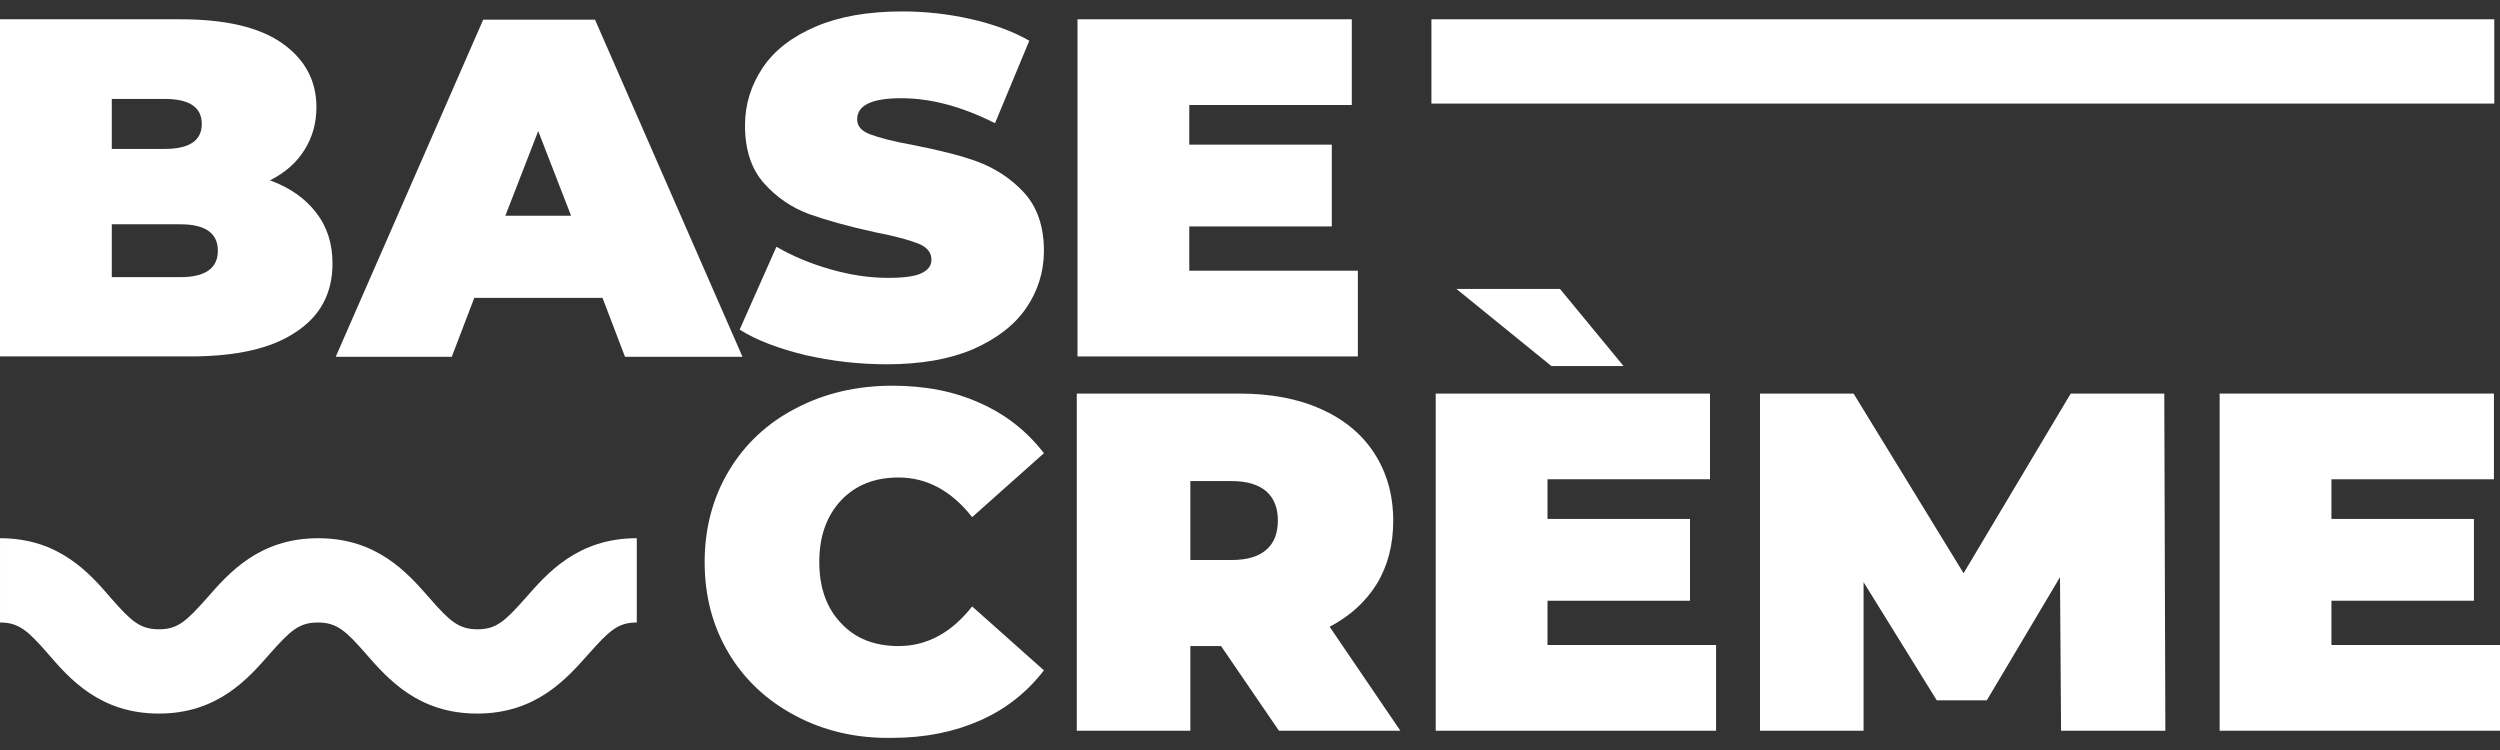 <?xml version="1.0" encoding="UTF-8"?>
<!-- Generator: Adobe Illustrator 27.10.0, SVG Export Plug-In . SVG Version: 6.00 Build 0)  -->
<svg xmlns="http://www.w3.org/2000/svg" xmlns:xlink="http://www.w3.org/1999/xlink" version="1.1" id="Calque_1" x="0px" y="0px" viewBox="0 0 70 21" style="enable-background:new 0 0 70 21;" xml:space="preserve">
<rect x="0" y="0" width="70" height="21" fill="#333333" stroke="none"/>
<style type="text/css">
	.st0{fill:#FFFFFF;}
</style>
<g>
	<g>
		<path class="st0" d="M8.85,5.95c0.31,0.4,0.46,0.87,0.46,1.43c0,0.83-0.34,1.47-1.03,1.92C7.6,9.76,6.61,9.98,5.32,9.98H0V0.54    h5.05c1.26,0,2.21,0.22,2.85,0.67c0.64,0.45,0.96,1.05,0.96,1.79c0,0.44-0.11,0.84-0.33,1.19C8.31,4.55,7.99,4.83,7.56,5.05    C8.11,5.25,8.54,5.55,8.85,5.95z M3.13,2.77v1.4h1.48c0.69,0,1.04-0.23,1.04-0.7c0-0.47-0.35-0.7-1.04-0.7H3.13z M6.1,7.02    c0-0.49-0.35-0.74-1.05-0.74H3.13v1.48h1.92C5.75,7.76,6.1,7.51,6.1,7.02z"></path>
		<path class="st0" d="M16.87,8.34h-3.59l-0.63,1.65H9.4l4.13-9.44h3.13l4.13,9.44H17.5L16.87,8.34z M15.99,6.04l-0.92-2.37    l-0.92,2.37H15.99z"></path>
		<path class="st0" d="M22.54,9.94c-0.74-0.18-1.35-0.41-1.83-0.71l1.03-2.32c0.45,0.26,0.95,0.47,1.51,0.63    c0.56,0.16,1.09,0.24,1.61,0.24c0.44,0,0.76-0.04,0.94-0.13c0.19-0.09,0.28-0.21,0.28-0.38c0-0.2-0.12-0.35-0.37-0.45    c-0.25-0.1-0.65-0.21-1.22-0.32C23.76,6.34,23.15,6.17,22.67,6c-0.49-0.18-0.91-0.46-1.27-0.86c-0.36-0.4-0.54-0.94-0.54-1.63    c0-0.59,0.17-1.13,0.5-1.62c0.33-0.49,0.83-0.87,1.49-1.15s1.46-0.42,2.41-0.42c0.65,0,1.28,0.07,1.91,0.21    c0.62,0.14,1.18,0.34,1.65,0.61l-0.96,2.31c-0.93-0.47-1.8-0.7-2.63-0.7c-0.82,0-1.23,0.2-1.23,0.59c0,0.19,0.12,0.33,0.36,0.42    c0.24,0.09,0.64,0.2,1.2,0.3c0.72,0.14,1.33,0.29,1.82,0.47C27.88,4.72,28.31,5,28.68,5.4c0.36,0.4,0.55,0.94,0.55,1.62    c0,0.59-0.17,1.13-0.5,1.61c-0.33,0.48-0.83,0.86-1.49,1.15c-0.66,0.28-1.46,0.42-2.41,0.42C24.04,10.2,23.28,10.11,22.54,9.94z"></path>
		<path class="st0" d="M38.02,7.58v2.4h-7.85V0.54h7.68v2.4H33.3v1.11h3.99v2.29H33.3v1.24H38.02z"></path>
	</g>
	<g>
		<path class="st0" d="M22.29,20.05c-0.8-0.42-1.43-1-1.88-1.75s-0.68-1.6-0.68-2.56c0-0.95,0.23-1.81,0.68-2.56    c0.45-0.75,1.08-1.34,1.88-1.75c0.8-0.42,1.7-0.63,2.7-0.63c0.92,0,1.74,0.16,2.46,0.49c0.72,0.32,1.31,0.79,1.78,1.4l-2.01,1.79    c-0.58-0.74-1.27-1.11-2.06-1.11c-0.67,0-1.2,0.21-1.61,0.64c-0.4,0.43-0.61,1-0.61,1.72c0,0.72,0.2,1.29,0.61,1.72    c0.4,0.43,0.94,0.64,1.61,0.64c0.79,0,1.48-0.37,2.06-1.11l2.01,1.79c-0.47,0.61-1.06,1.08-1.78,1.4    c-0.72,0.32-1.54,0.49-2.46,0.49C23.99,20.68,23.09,20.47,22.29,20.05z"></path>
		<path class="st0" d="M34.19,18.09h-0.86v2.37h-3.18v-9.44h4.55c0.87,0,1.63,0.14,2.28,0.43c0.65,0.29,1.15,0.7,1.5,1.24    c0.35,0.54,0.53,1.17,0.53,1.89c0,0.67-0.15,1.26-0.46,1.77c-0.31,0.5-0.75,0.9-1.32,1.2l1.98,2.91h-3.4L34.19,18.09z     M35.46,13.76c-0.22-0.19-0.54-0.29-0.97-0.29h-1.16v2.21h1.16c0.43,0,0.76-0.1,0.97-0.29c0.22-0.19,0.32-0.47,0.32-0.82    C35.78,14.23,35.68,13.96,35.46,13.76z"></path>
		<path class="st0" d="M48.05,18.06v2.4H40.2v-9.44h7.68v2.4h-4.55v1.11h3.99v2.29h-3.99v1.24H48.05z M40.78,8.09h2.9l1.78,2.16    h-2.02L40.78,8.09z"></path>
		<path class="st0" d="M57.71,20.46l-0.03-4.3l-2.05,3.45h-1.4l-2.05-3.31v4.16h-2.9v-9.44h2.62l3.08,5.03l3-5.03h2.62l0.03,9.44    H57.71z"></path>
		<path class="st0" d="M70,18.06v2.4h-7.85v-9.44h7.68v2.4h-4.55v1.11h3.99v2.29h-3.99v1.24H70z"></path>
	</g>
	<path class="st0" d="M13.36,19.98c-1.65,0-2.5-0.97-3.12-1.68c-0.56-0.64-0.81-0.87-1.34-0.87c-0.53,0-0.77,0.23-1.34,0.87   c-0.62,0.71-1.47,1.68-3.11,1.68c-1.65,0-2.5-0.97-3.11-1.68c-0.56-0.64-0.81-0.87-1.34-0.87v-2.36c1.65,0,2.5,0.97,3.11,1.68   c0.56,0.64,0.81,0.87,1.34,0.87s0.77-0.23,1.34-0.87c0.62-0.71,1.47-1.68,3.12-1.68s2.5,0.97,3.12,1.68   c0.56,0.64,0.81,0.87,1.34,0.87c0.53,0,0.77-0.23,1.34-0.87c0.62-0.71,1.47-1.68,3.12-1.68v2.36c-0.53,0-0.77,0.23-1.34,0.87   C15.86,19.01,15.01,19.98,13.36,19.98z"></path>
	<rect x="40.08" y="0.54" class="st0" width="29.76" height="2.36"></rect>
</g>
</svg>
